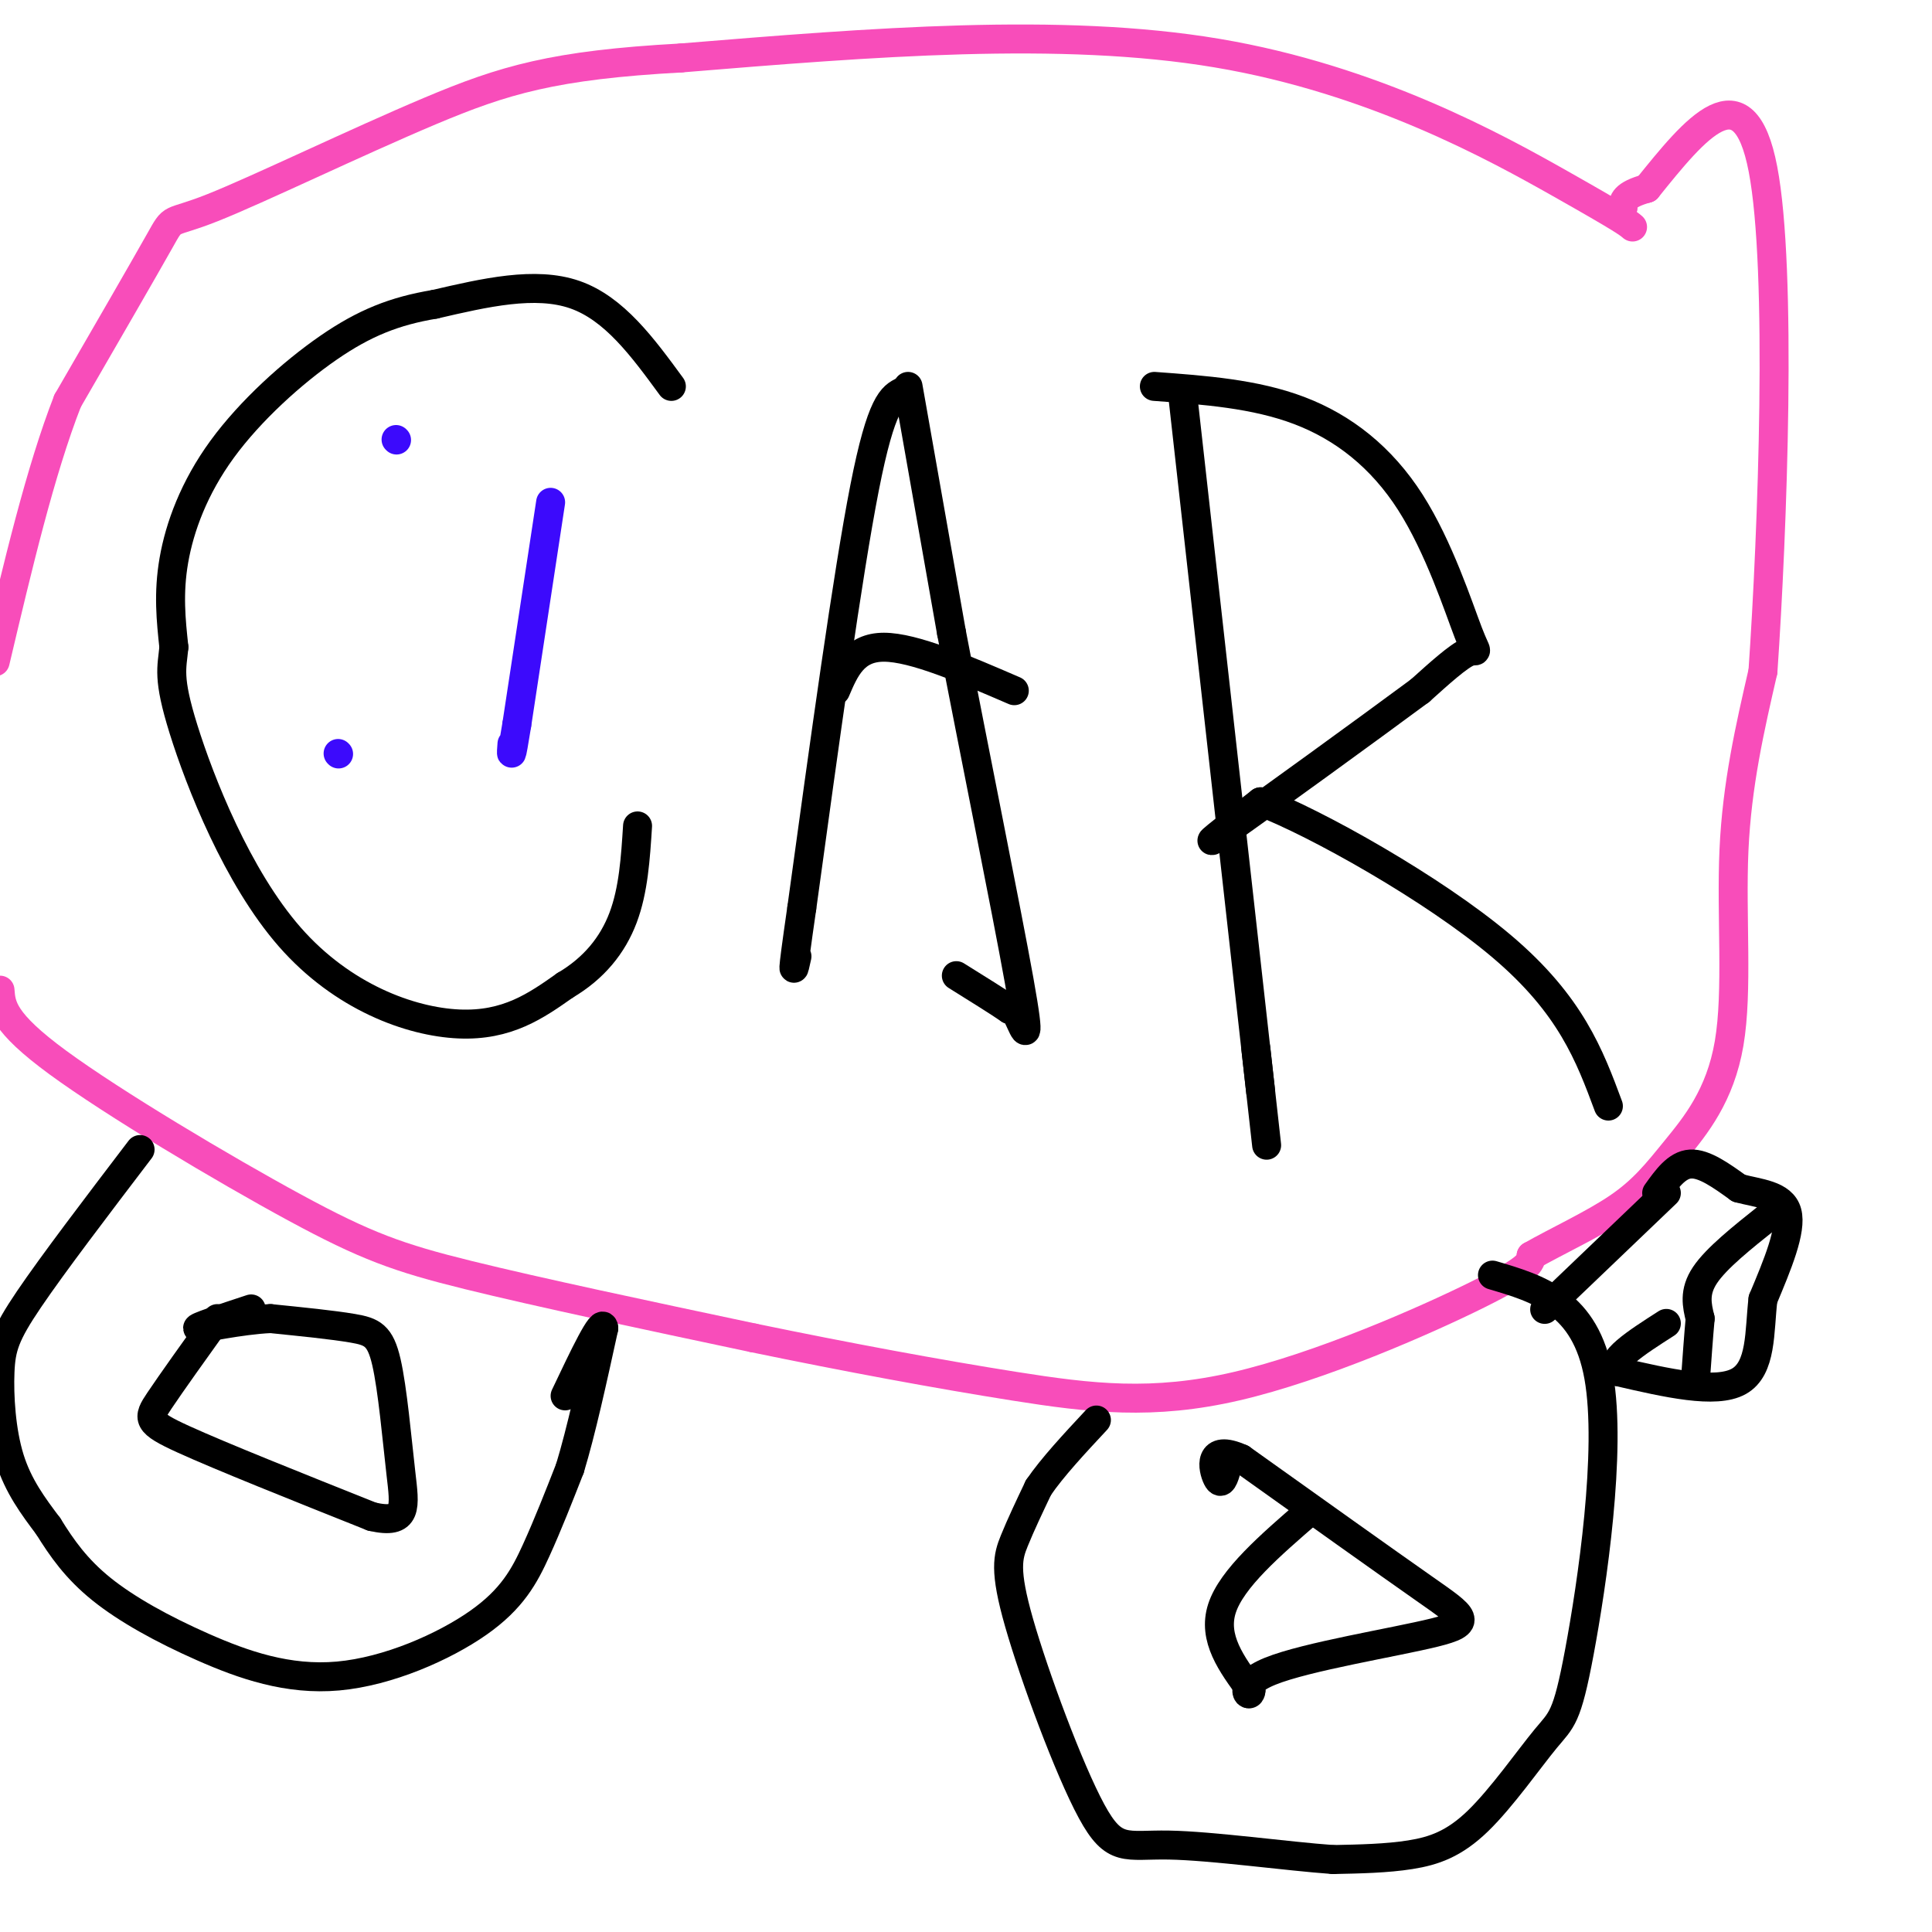 <svg viewBox='0 0 400 400' version='1.1' xmlns='http://www.w3.org/2000/svg' xmlns:xlink='http://www.w3.org/1999/xlink'><g fill='none' stroke='#000000' stroke-width='6' stroke-linecap='round' stroke-linejoin='round'><path d='M139,80c-5.917,-8.083 -11.833,-16.167 -20,-19c-8.167,-2.833 -18.583,-0.417 -29,2'/><path d='M90,63c-8.295,1.384 -14.533,3.845 -22,9c-7.467,5.155 -16.164,13.003 -22,21c-5.836,7.997 -8.810,16.142 -10,23c-1.190,6.858 -0.595,12.429 0,18'/><path d='M36,134c-0.392,4.341 -1.373,6.195 2,17c3.373,10.805 11.100,30.563 22,43c10.900,12.437 24.971,17.553 35,18c10.029,0.447 16.014,-3.777 22,-8'/><path d='M117,204c5.956,-3.511 9.844,-8.289 12,-14c2.156,-5.711 2.578,-12.356 3,-19'/><path d='M187,81c-2.250,1.083 -4.500,2.167 -8,20c-3.500,17.833 -8.250,52.417 -13,87'/><path d='M166,188c-2.333,16.167 -1.667,13.083 -1,10'/><path d='M188,80c0.000,0.000 9.000,51.000 9,51'/><path d='M197,131c4.536,23.679 11.375,57.375 14,72c2.625,14.625 1.036,10.179 0,8c-1.036,-2.179 -1.518,-2.089 -2,-2'/><path d='M209,209c-2.167,-1.500 -6.583,-4.250 -11,-7'/><path d='M173,143c1.917,-4.500 3.833,-9.000 10,-9c6.167,0.000 16.583,4.500 27,9'/><path d='M245,83c0.000,0.000 16.000,143.000 16,143'/><path d='M261,226c2.500,22.333 0.750,6.667 -1,-9'/><path d='M239,80c10.423,0.761 20.845,1.522 30,5c9.155,3.478 17.041,9.675 23,19c5.959,9.325 9.989,21.780 12,27c2.011,5.220 2.003,3.206 0,4c-2.003,0.794 -6.002,4.397 -10,8'/><path d='M294,143c-10.756,7.956 -32.644,23.844 -40,29c-7.356,5.156 -0.178,-0.422 7,-6'/><path d='M261,166c11.222,4.267 35.778,17.933 50,30c14.222,12.067 18.111,22.533 22,33'/></g>
<g fill='none' stroke='#F84DBA' stroke-width='6' stroke-linecap='round' stroke-linejoin='round'><path d='M338,47c-0.911,-0.778 -1.822,-1.556 -15,-9c-13.178,-7.444 -38.622,-21.556 -71,-27c-32.378,-5.444 -71.689,-2.222 -111,1'/><path d='M141,12c-26.337,1.440 -36.678,4.541 -52,11c-15.322,6.459 -35.625,16.278 -45,20c-9.375,3.722 -7.821,1.349 -11,7c-3.179,5.651 -11.089,19.325 -19,33'/><path d='M14,83c-5.667,14.500 -10.333,34.250 -15,54'/><path d='M0,205c0.250,3.286 0.500,6.571 12,15c11.500,8.429 34.250,22.000 49,30c14.750,8.000 21.500,10.429 36,14c14.500,3.571 36.750,8.286 59,13'/><path d='M156,277c19.332,3.998 38.161,7.494 54,10c15.839,2.506 28.687,4.021 46,0c17.313,-4.021 39.089,-13.577 50,-19c10.911,-5.423 10.955,-6.711 11,-8'/><path d='M317,260c5.230,-2.992 12.805,-6.473 18,-10c5.195,-3.527 8.011,-7.100 12,-12c3.989,-4.900 9.151,-11.127 11,-22c1.849,-10.873 0.385,-26.392 1,-40c0.615,-13.608 3.307,-25.304 6,-37'/><path d='M365,139c2.000,-29.044 4.000,-83.156 0,-104c-4.000,-20.844 -14.000,-8.422 -24,4'/><path d='M341,39c-4.833,1.333 -4.917,2.667 -5,4'/><path d='M336,43c-0.833,0.667 -0.417,0.333 0,0'/></g>
<g fill='none' stroke='#000000' stroke-width='6' stroke-linecap='round' stroke-linejoin='round'><path d='M309,264c9.629,2.843 19.259,5.686 22,21c2.741,15.314 -1.406,43.098 -4,57c-2.594,13.902 -3.633,13.922 -7,18c-3.367,4.078 -9.060,12.213 -14,17c-4.940,4.787 -9.126,6.225 -14,7c-4.874,0.775 -10.437,0.888 -16,1'/><path d='M276,385c-9.440,-0.670 -25.041,-2.845 -34,-3c-8.959,-0.155 -11.278,1.711 -16,-7c-4.722,-8.711 -11.848,-27.999 -15,-39c-3.152,-11.001 -2.329,-13.715 -1,-17c1.329,-3.285 3.165,-7.143 5,-11'/><path d='M215,308c2.833,-4.167 7.417,-9.083 12,-14'/><path d='M29,238c-9.030,11.857 -18.060,23.714 -23,31c-4.940,7.286 -5.792,10.000 -6,15c-0.208,5.000 0.226,12.286 2,18c1.774,5.714 4.887,9.857 8,14'/><path d='M10,316c2.796,4.514 5.785,8.799 11,13c5.215,4.201 12.654,8.316 21,12c8.346,3.684 17.598,6.936 28,6c10.402,-0.936 21.954,-6.060 29,-11c7.046,-4.940 9.584,-9.697 12,-15c2.416,-5.303 4.708,-11.151 7,-17'/><path d='M118,304c2.333,-7.667 4.667,-18.333 7,-29'/><path d='M125,275c-0.167,-2.500 -4.083,5.750 -8,14'/><path d='M45,273c-4.756,6.644 -9.511,13.289 -12,17c-2.489,3.711 -2.711,4.489 5,8c7.711,3.511 23.356,9.756 39,16'/><path d='M77,314c7.517,1.726 6.809,-1.960 6,-9c-0.809,-7.040 -1.718,-17.434 -3,-23c-1.282,-5.566 -2.938,-6.305 -7,-7c-4.062,-0.695 -10.531,-1.348 -17,-2'/><path d='M56,273c-6.467,0.311 -14.133,2.089 -15,2c-0.867,-0.089 5.067,-2.044 11,-4'/><path d='M271,313c-8.000,6.917 -16.000,13.833 -18,20c-2.000,6.167 2.000,11.583 6,17'/><path d='M259,350c-0.137,2.152 -3.480,-0.970 4,-4c7.480,-3.030 25.783,-5.970 34,-8c8.217,-2.030 6.348,-3.152 -2,-9c-8.348,-5.848 -23.174,-16.424 -38,-27'/><path d='M257,302c-7.111,-3.222 -5.889,2.222 -5,4c0.889,1.778 1.444,-0.111 2,-2'/><path d='M343,247c2.083,-2.917 4.167,-5.833 7,-6c2.833,-0.167 6.417,2.417 10,5'/><path d='M360,246c4.000,1.089 9.000,1.311 10,5c1.000,3.689 -2.000,10.844 -5,18'/><path d='M365,269c-0.778,6.667 -0.222,14.333 -5,17c-4.778,2.667 -14.889,0.333 -25,-2'/><path d='M335,284c-2.500,-2.000 3.750,-6.000 10,-10'/><path d='M366,252c-5.333,4.250 -10.667,8.500 -13,12c-2.333,3.500 -1.667,6.250 -1,9'/><path d='M352,273c-0.333,3.667 -0.667,8.333 -1,13'/><path d='M345,247c0.000,0.000 -23.000,22.000 -23,22'/><path d='M322,269c-3.833,3.667 -1.917,1.833 0,0'/></g>
<g fill='none' stroke='#3C0AFC' stroke-width='6' stroke-linecap='round' stroke-linejoin='round'><path d='M82,91c0.000,0.000 0.100,0.100 0.1,0.1'/><path d='M70,156c0.000,0.000 0.100,0.100 0.1,0.1'/><path d='M114,104c0.000,0.000 -7.000,46.000 -7,46'/><path d='M107,150c-1.333,8.333 -1.167,6.167 -1,4'/></g>
</svg>